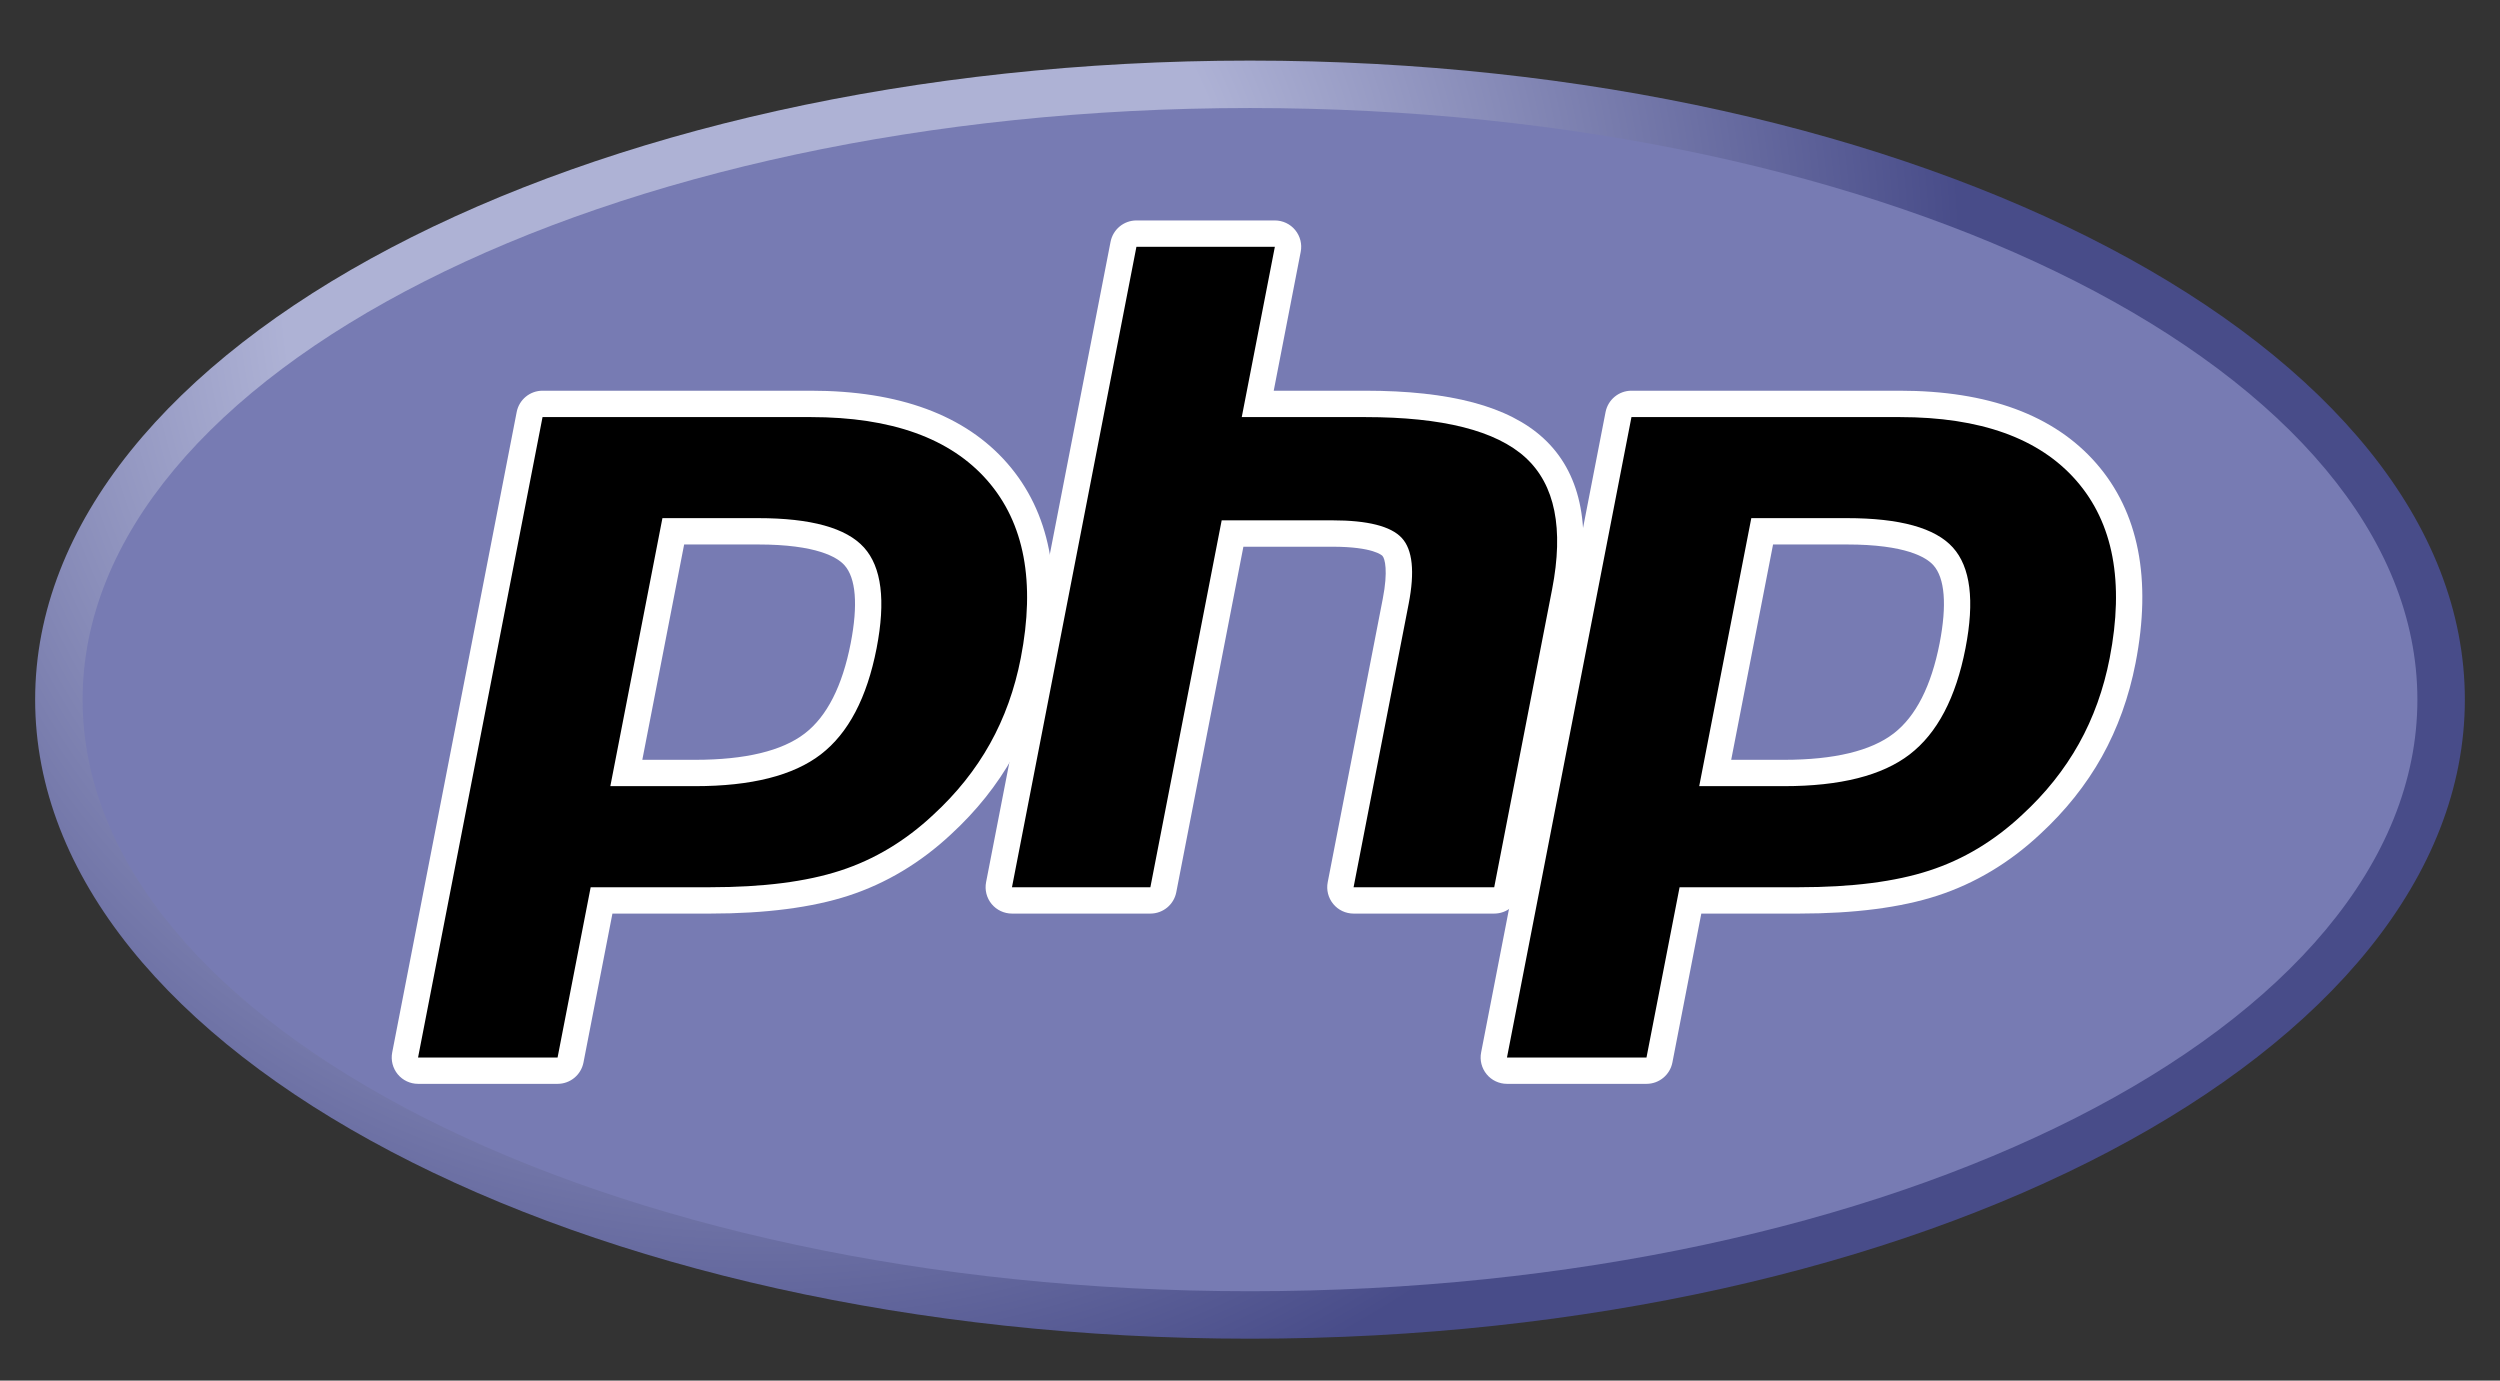 <svg width="67" height="37" viewBox="0 0 67 37" fill="none" xmlns="http://www.w3.org/2000/svg">
<rect x="0" y="0" width="67" height="37" fill="#333333" stroke="none"/>
<path d="M0.942 18.75C0.942 28.209 15.519 35.877 33.5 35.877C51.481 35.877 66.058 28.209 66.058 18.75C66.058 9.292 51.481 1.624 33.5 1.624C15.519 1.624 0.942 9.292 0.942 18.75Z" fill="url(#paint0_radial_642_26201)"/>
<path d="M33.5 34.605C50.779 34.605 64.786 27.507 64.786 18.75C64.786 9.994 50.779 2.895 33.5 2.895C16.221 2.895 2.214 9.994 2.214 18.75C2.214 27.507 16.221 34.605 33.5 34.605Z" fill="#777BB3"/>
<path d="M18.631 20.716C20.052 20.716 21.112 20.454 21.784 19.937C22.447 19.426 22.906 18.54 23.146 17.305C23.37 16.15 23.285 15.344 22.893 14.909C22.491 14.464 21.624 14.239 20.314 14.239H18.044L16.785 20.716H18.631ZM11.205 28.694C11.099 28.694 10.999 28.647 10.932 28.565C10.865 28.484 10.838 28.377 10.858 28.273L14.194 11.11C14.226 10.944 14.372 10.824 14.541 10.824H21.73C23.99 10.824 25.672 11.438 26.729 12.648C27.792 13.864 28.12 15.565 27.704 17.702C27.535 18.573 27.244 19.381 26.84 20.105C26.435 20.83 25.9 21.501 25.249 22.099C24.47 22.828 23.588 23.357 22.63 23.668C21.688 23.975 20.477 24.131 19.033 24.131H16.122L15.29 28.408C15.258 28.574 15.113 28.694 14.944 28.694H11.205Z" fill="black"/>
<path d="M18.335 14.592H20.314C21.895 14.592 22.444 14.939 22.63 15.146C22.94 15.489 22.998 16.213 22.799 17.238C22.576 18.386 22.162 19.2 21.568 19.657C20.96 20.125 19.972 20.363 18.631 20.363H17.214L18.335 14.592ZM21.73 10.471H14.54C14.202 10.471 13.911 10.711 13.847 11.043L10.511 28.206C10.471 28.413 10.525 28.627 10.659 28.79C10.793 28.953 10.993 29.047 11.204 29.047H14.943C15.282 29.047 15.572 28.808 15.637 28.476L16.413 24.484H19.033C20.514 24.484 21.762 24.323 22.74 24.004C23.745 23.677 24.671 23.123 25.49 22.357C26.167 21.734 26.725 21.035 27.148 20.278C27.571 19.521 27.875 18.677 28.051 17.77C28.488 15.52 28.133 13.719 26.995 12.416C25.867 11.125 24.096 10.471 21.73 10.471ZM16.357 21.069H18.631C20.138 21.069 21.261 20.785 21.999 20.217C22.737 19.649 23.234 18.701 23.493 17.373C23.74 16.097 23.628 15.197 23.155 14.673C22.681 14.148 21.735 13.886 20.314 13.886H17.753L16.357 21.069ZM21.73 11.178C23.893 11.178 25.471 11.745 26.463 12.88C27.454 14.016 27.753 15.6 27.357 17.635C27.194 18.473 26.919 19.239 26.531 19.933C26.143 20.628 25.636 21.263 25.009 21.839C24.263 22.538 23.433 23.036 22.521 23.332C21.608 23.63 20.446 23.778 19.033 23.778H15.83L14.943 28.341H11.204L14.54 11.178H21.73Z" fill="white"/>
<path d="M36.277 24.131C36.171 24.131 36.071 24.084 36.004 24.002C35.937 23.921 35.91 23.814 35.93 23.71L37.405 16.116C37.546 15.394 37.511 14.876 37.308 14.656C37.184 14.523 36.81 14.298 35.706 14.298H33.032L31.177 23.845C31.145 24.011 30.999 24.131 30.83 24.131H27.121C27.015 24.131 26.915 24.084 26.848 24.002C26.781 23.921 26.754 23.814 26.774 23.71L30.11 6.547C30.142 6.381 30.288 6.261 30.457 6.261H34.166C34.272 6.261 34.372 6.308 34.439 6.389C34.506 6.471 34.533 6.578 34.513 6.682L33.708 10.824H36.584C38.775 10.824 40.26 11.21 41.126 12.005C42.008 12.816 42.283 14.112 41.944 15.858L40.392 23.845C40.359 24.011 40.214 24.131 40.045 24.131H36.277Z" fill="black"/>
<path d="M34.166 5.908H30.456C30.118 5.908 29.828 6.148 29.763 6.48L26.427 23.643C26.387 23.85 26.441 24.064 26.575 24.227C26.71 24.39 26.91 24.484 27.121 24.484H30.83C31.168 24.484 31.459 24.245 31.524 23.913L33.323 14.652H35.706C36.808 14.652 37.039 14.887 37.049 14.897C37.116 14.969 37.204 15.302 37.058 16.049L35.583 23.643C35.542 23.85 35.597 24.064 35.731 24.227C35.865 24.39 36.065 24.484 36.276 24.484H40.045C40.383 24.484 40.674 24.245 40.738 23.913L42.29 15.926C42.654 14.051 42.343 12.645 41.364 11.745C40.431 10.888 38.867 10.471 36.584 10.471H34.136L34.859 6.749C34.9 6.542 34.845 6.328 34.711 6.165C34.577 6.002 34.377 5.908 34.166 5.908ZM34.166 6.615L33.279 11.178H36.584C38.663 11.178 40.097 11.541 40.886 12.265C41.676 12.991 41.912 14.166 41.597 15.791L40.045 23.778H36.276L37.752 16.184C37.92 15.32 37.858 14.731 37.567 14.416C37.275 14.102 36.654 13.945 35.706 13.945H32.741L30.83 23.778H27.121L30.456 6.615H34.166Z" fill="white"/>
<path d="M47.813 20.716C49.233 20.716 50.294 20.454 50.965 19.937C51.629 19.426 52.088 18.541 52.328 17.305C52.552 16.15 52.467 15.344 52.074 14.909C51.673 14.464 50.806 14.239 49.496 14.239H47.226L45.967 20.716H47.813ZM40.386 28.694C40.281 28.694 40.181 28.647 40.114 28.565C40.047 28.484 40.02 28.377 40.04 28.273L43.376 11.11C43.408 10.944 43.553 10.824 43.722 10.824H50.912C53.172 10.824 54.853 11.438 55.911 12.648C56.973 13.864 57.301 15.565 56.886 17.702C56.717 18.573 56.426 19.381 56.021 20.105C55.616 20.83 55.081 21.501 54.43 22.099C53.651 22.828 52.77 23.357 51.812 23.668C50.87 23.975 49.659 24.131 48.215 24.131H45.303L44.472 28.408C44.44 28.574 44.294 28.694 44.125 28.694H40.386Z" fill="black"/>
<path d="M47.518 14.592H49.497C51.077 14.592 51.626 14.939 51.813 15.146C52.123 15.489 52.181 16.213 51.982 17.238C51.758 18.386 51.344 19.2 50.75 19.657C50.142 20.125 49.154 20.363 47.813 20.363H46.396L47.518 14.592ZM50.913 10.471H43.723C43.385 10.471 43.094 10.711 43.029 11.043L39.694 28.206C39.653 28.413 39.708 28.627 39.842 28.79C39.976 28.953 40.176 29.047 40.387 29.047H44.126C44.464 29.047 44.755 28.808 44.82 28.476L45.595 24.484H48.215C49.697 24.484 50.944 24.323 51.922 24.004C52.928 23.677 53.854 23.123 54.673 22.357C55.35 21.734 55.908 21.035 56.331 20.278C56.753 19.521 57.057 18.677 57.233 17.77C57.671 15.52 57.316 13.718 56.177 12.415C55.05 11.125 53.279 10.471 50.913 10.471ZM45.539 21.069H47.813C49.321 21.069 50.444 20.785 51.181 20.217C51.919 19.649 52.417 18.701 52.675 17.373C52.923 16.097 52.81 15.197 52.337 14.673C51.864 14.148 50.917 13.886 49.497 13.886H46.935L45.539 21.069ZM50.913 11.178C53.076 11.178 54.654 11.745 55.645 12.88C56.637 14.016 56.935 15.6 56.54 17.635C56.377 18.473 56.102 19.239 55.714 19.933C55.325 20.628 54.819 21.263 54.192 21.839C53.446 22.538 52.616 23.036 51.703 23.332C50.791 23.63 49.628 23.778 48.215 23.778H45.013L44.126 28.341H40.387L43.723 11.178H50.913Z" fill="white"/>
<defs>
<radialGradient id="paint0_radial_642_26201" cx="0" cy="0" r="1" gradientUnits="userSpaceOnUse" gradientTransform="translate(20.49 7.645) scale(42.753)">
<stop stop-color="#AEB2D5"/>
<stop offset="0.3" stop-color="#AEB2D5"/>
<stop offset="0.75" stop-color="#484C89"/>
<stop offset="1" stop-color="#484C89"/>
</radialGradient>
</defs>
</svg>
